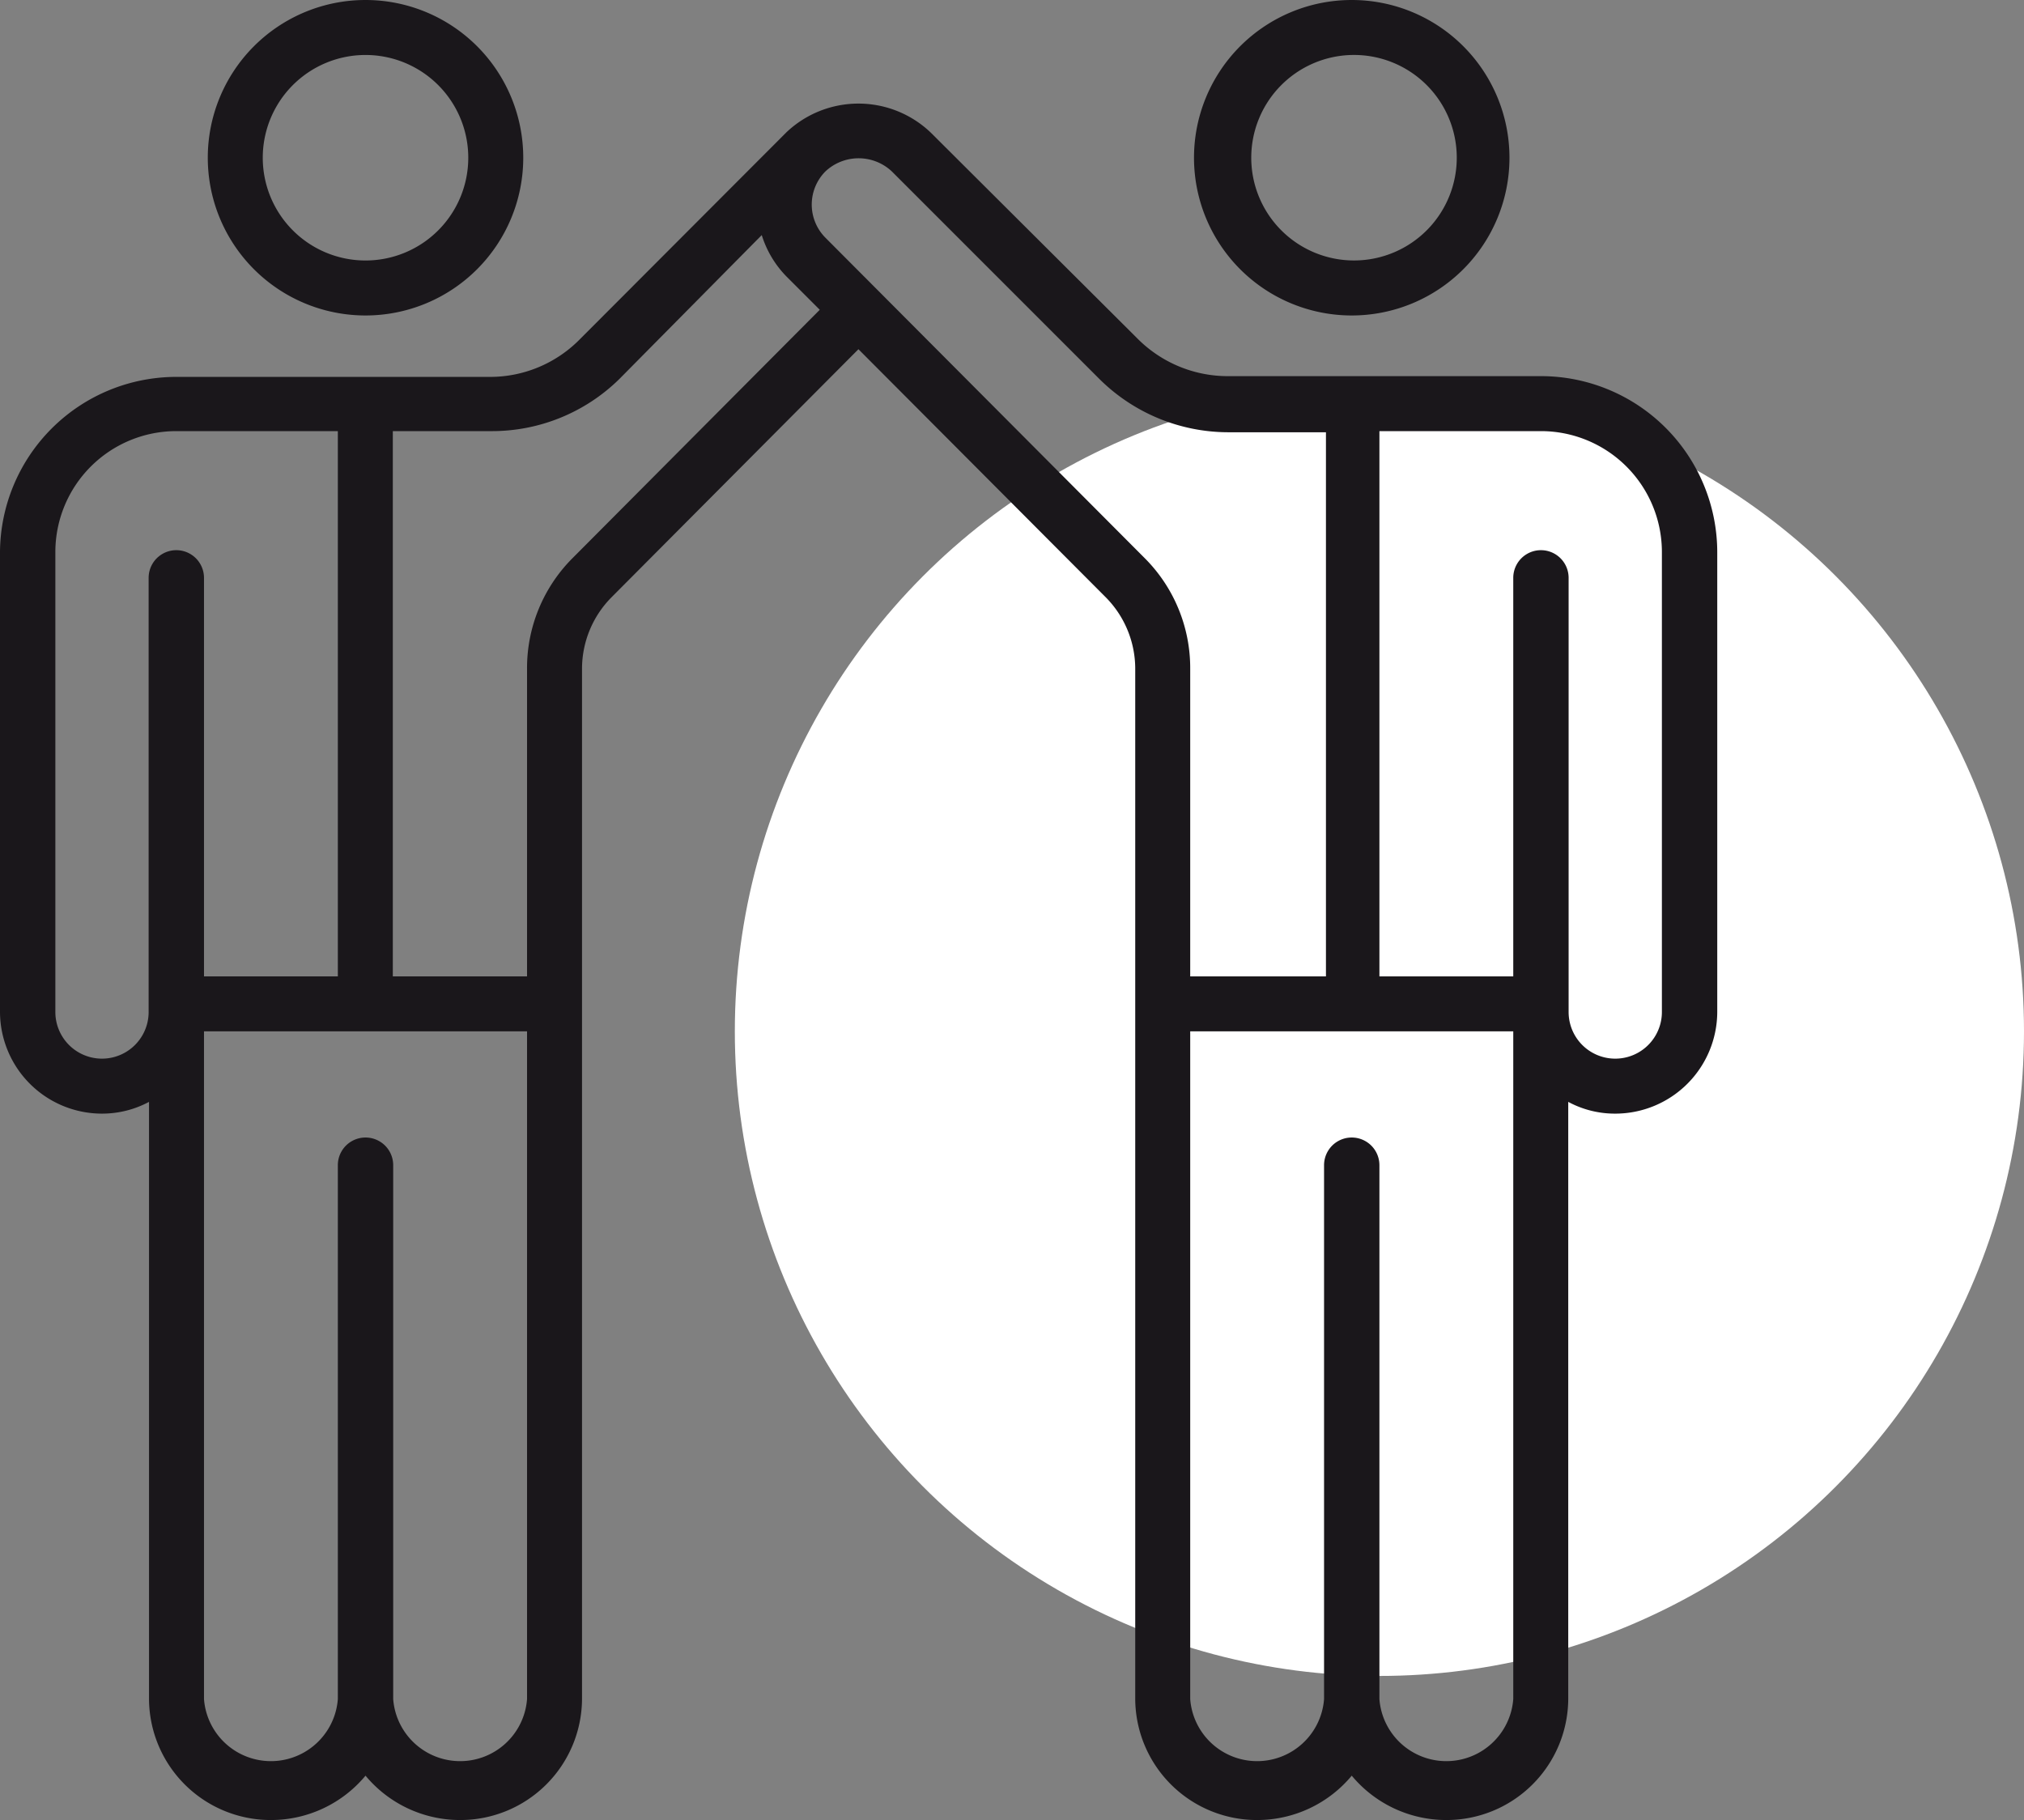 <svg xmlns="http://www.w3.org/2000/svg" viewBox="0 0 53.38 48"><rect x="0" y="0" width="53.38" height="48" fill="#808080" stroke="none"/><defs><style>.cls-1{fill:#fff;}.cls-2{fill:#1a171b;}</style></defs><g id="Layer_2" data-name="Layer 2"><g id="Isolation_Mode" data-name="Isolation Mode"><circle class="cls-1" cx="36.38" cy="27.2" r="17"/><path class="cls-2" d="M9.64,8.32A4.16,4.16,0,1,0,5.48,4.16,4.16,4.16,0,0,0,9.64,8.32Zm0-6.87A2.71,2.71,0,1,1,6.93,4.16,2.71,2.71,0,0,1,9.64,1.45Z"/><path class="cls-2" d="M35.65,8.32a4.16,4.16,0,1,0-4.16-4.16A4.16,4.16,0,0,0,35.65,8.32Zm0-6.87A2.71,2.71,0,1,1,33,4.16,2.71,2.71,0,0,1,35.65,1.45Z"/><path class="cls-2" d="M40.64,9.92h-8.3a3.36,3.36,0,0,1-2.35-1L24.54,3.49a2.76,2.76,0,0,0-3.8,0L15.3,8.94a3.32,3.32,0,0,1-2.36,1H4.65A4.65,4.65,0,0,0,0,14.56V26.69a2.69,2.69,0,0,0,2.69,2.68,2.62,2.62,0,0,0,1.24-.31V44.81A3.21,3.21,0,0,0,7.15,48a3.24,3.24,0,0,0,2.49-1.17A3.24,3.24,0,0,0,12.13,48a3.21,3.21,0,0,0,3.22-3.19V17.63a2.68,2.68,0,0,1,.77-1.87l6.52-6.55,6.53,6.55a2.68,2.68,0,0,1,.77,1.87V44.81A3.21,3.21,0,0,0,33.16,48a3.24,3.24,0,0,0,2.49-1.17A3.24,3.24,0,0,0,38.14,48a3.21,3.21,0,0,0,3.22-3.19V29.06a2.59,2.59,0,0,0,1.24.31,2.69,2.69,0,0,0,2.69-2.68V14.56A4.65,4.65,0,0,0,40.64,9.92ZM5.38,15.24a.73.73,0,0,0-1.46,0V26.69a1.23,1.23,0,0,1-2.46,0V14.56a3.19,3.19,0,0,1,3.19-3.19H8.91V25.75H5.38ZM13.9,44.81a1.77,1.77,0,0,1-3.53,0V30.73a.73.73,0,1,0-1.46,0V44.81a1.77,1.77,0,0,1-3.53,0V27.2H13.9Zm1.19-30.08a4.1,4.1,0,0,0-1.19,2.9v8.12H10.36V11.37h2.58A4.79,4.79,0,0,0,16.33,10L20.09,6.2a2.71,2.71,0,0,0,.65,1.09l.88.88Zm15.11,0L21.77,6.27a1.24,1.24,0,0,1,0-1.75,1.28,1.28,0,0,1,1.75,0L29,10a4.83,4.83,0,0,0,3.38,1.4h2.59V25.75H31.39V17.63A4.1,4.1,0,0,0,30.2,14.73Zm9.71,30.08a1.77,1.77,0,0,1-3.53,0V30.73a.73.73,0,0,0-1.46,0V44.81a1.77,1.77,0,0,1-3.53,0V27.2h8.52Zm3.92-18.12a1.23,1.23,0,1,1-2.46,0V15.24a.73.73,0,0,0-1.46,0V25.75H36.38V11.37h4.26a3.19,3.19,0,0,1,3.19,3.19Z"/></g></g></svg>